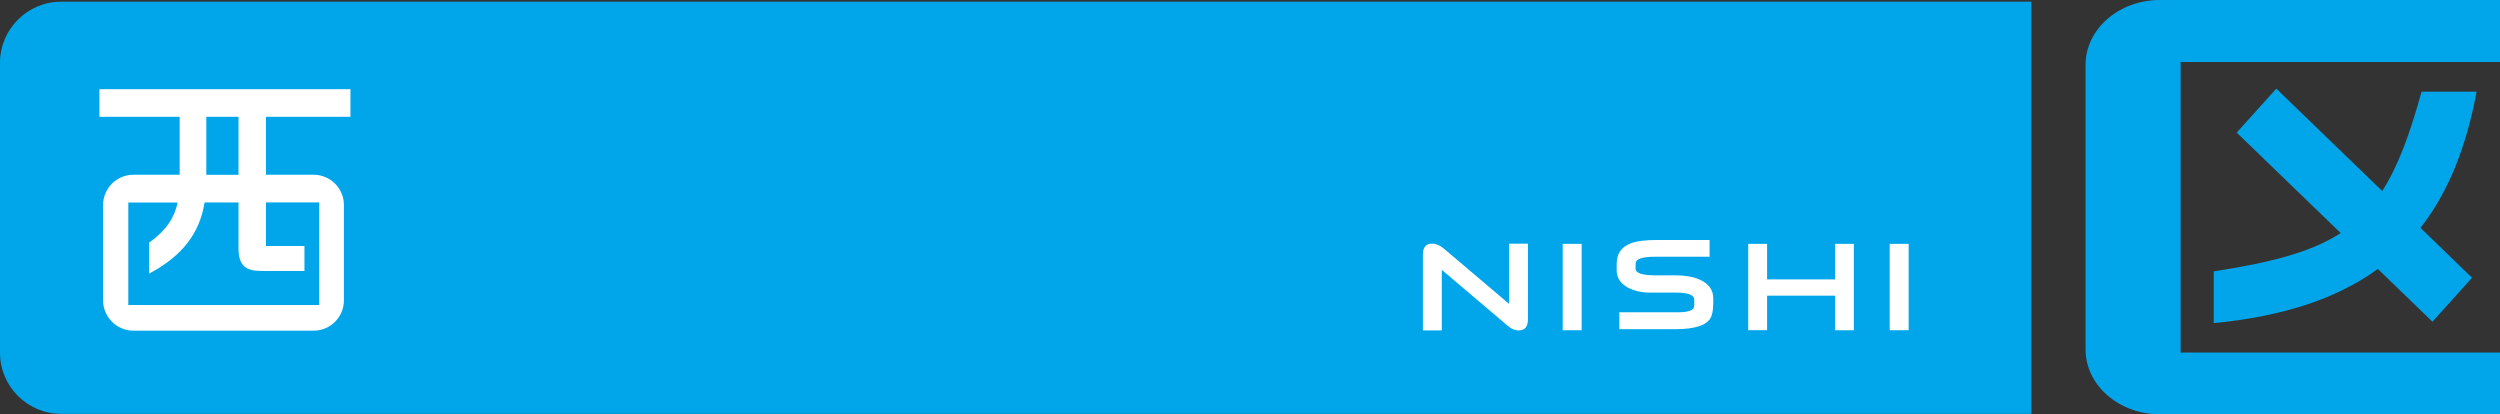 <?xml version="1.0" encoding="UTF-8"?><svg id="_レイヤー_2" xmlns="http://www.w3.org/2000/svg" viewBox="0 0 354.82 58.8"><rect x="0" y="0" width="354.82" height="58.8" fill="#333333" stroke="none"/><defs><style>.cls-1{fill:#00a6e9;}.cls-2{fill:#fff;}</style></defs><g id="_レイヤー_1-2"><g><g><path class="cls-1" d="M351.5,13.01h-7.81c-1.69,6.11-3.37,10.65-5.59,14.1l-15.03-14.53-5.62,6.24,14.76,14.26c-4.15,2.68-9.79,4.17-18.02,5.43v7.35c9.97-.96,17.57-3.53,23.29-7.69l7.75,7.49,5.62-6.24-7.32-7.08c3.98-5.07,6.51-11.52,7.97-19.34Z"/><path class="cls-1" d="M354.82,0h-48.29c-5.79,0-10.53,4.13-10.53,9.19V49.61c0,5.06,4.74,9.19,10.53,9.19h48.29v-8.77h-45.33V8.8h45.33V0Z"/></g><path class="cls-1" d="M288.3,58.74V.24H8.67C3.9,.24,0,4.14,0,8.91V50.07c0,4.77,3.9,8.67,8.67,8.67H288.3Z"/><path class="cls-2" d="M37.75,16.58h11.99v-3.92H14.11v3.92h11.39v7.14c0,.36,0,.72,0,1.08h-6.57c-2.37,0-4.3,1.93-4.3,4.29v13.54c0,2.36,1.93,4.3,4.3,4.3h25.59c2.36,0,4.29-1.93,4.29-4.3v-13.54c0-2.36-1.93-4.29-4.29-4.29h-6.77v-8.23Zm7.56,12.16v14.55H18.21v-14.55h7c-.43,2.02-1.49,3.89-4.05,5.69v4.41c4.83-2.58,7.17-5.8,7.88-10.1h4.81v6.53c0,3.19,1.85,3.19,3.9,3.19h5.46v-3.55s-5.46,0-5.46,0v-6.18h7.57Zm-16.03-3.93v-8.23h4.57v8.23h-4.57Z"/><g><path class="cls-2" d="M216.86,45.29c0,1.07-.44,1.61-1.32,1.61-.52,0-1.03-.21-1.52-.63l-9.39-7.97v8.59h-2.68v-10.76c0-1.03,.43-1.55,1.28-1.55,.58,0,1.13,.23,1.68,.69l9.27,7.86v-8.55h2.68v10.7Z"/><path class="cls-2" d="M224.48,46.87h-2.69v-12.26h2.69v12.26Z"/><path class="cls-2" d="M243.14,43.21c0,.82-.11,1.44-.34,1.87-.57,1.09-2.24,1.64-5.01,1.64h-7.96v-2.4h8.35c1.52,0,2.28-.31,2.28-.94v-.84c0-.68-.86-1.01-2.58-1.01h-3.71c-1.16,0-2.18-.23-3.06-.68-1.11-.57-1.66-1.41-1.66-2.5v-.91c0-1.43,.67-2.4,2-2.9,.82-.32,2.06-.48,3.73-.48h7.46v2.38h-7.78c-1.82,0-2.72,.32-2.72,.98v.74c0,.61,.96,.92,2.88,.92h2.82c1.35,0,2.49,.2,3.41,.61,1.27,.57,1.91,1.45,1.91,2.67v.87Z"/><path class="cls-2" d="M263.11,46.87h-2.66v-4.91h-9.65v4.9h-2.68s0-12.25,0-12.25h2.68v5.04h9.65v-5.04h2.66v12.26Z"/><path class="cls-2" d="M270.89,46.87h-2.69v-12.26h2.69v12.26Z"/></g></g></g></svg>